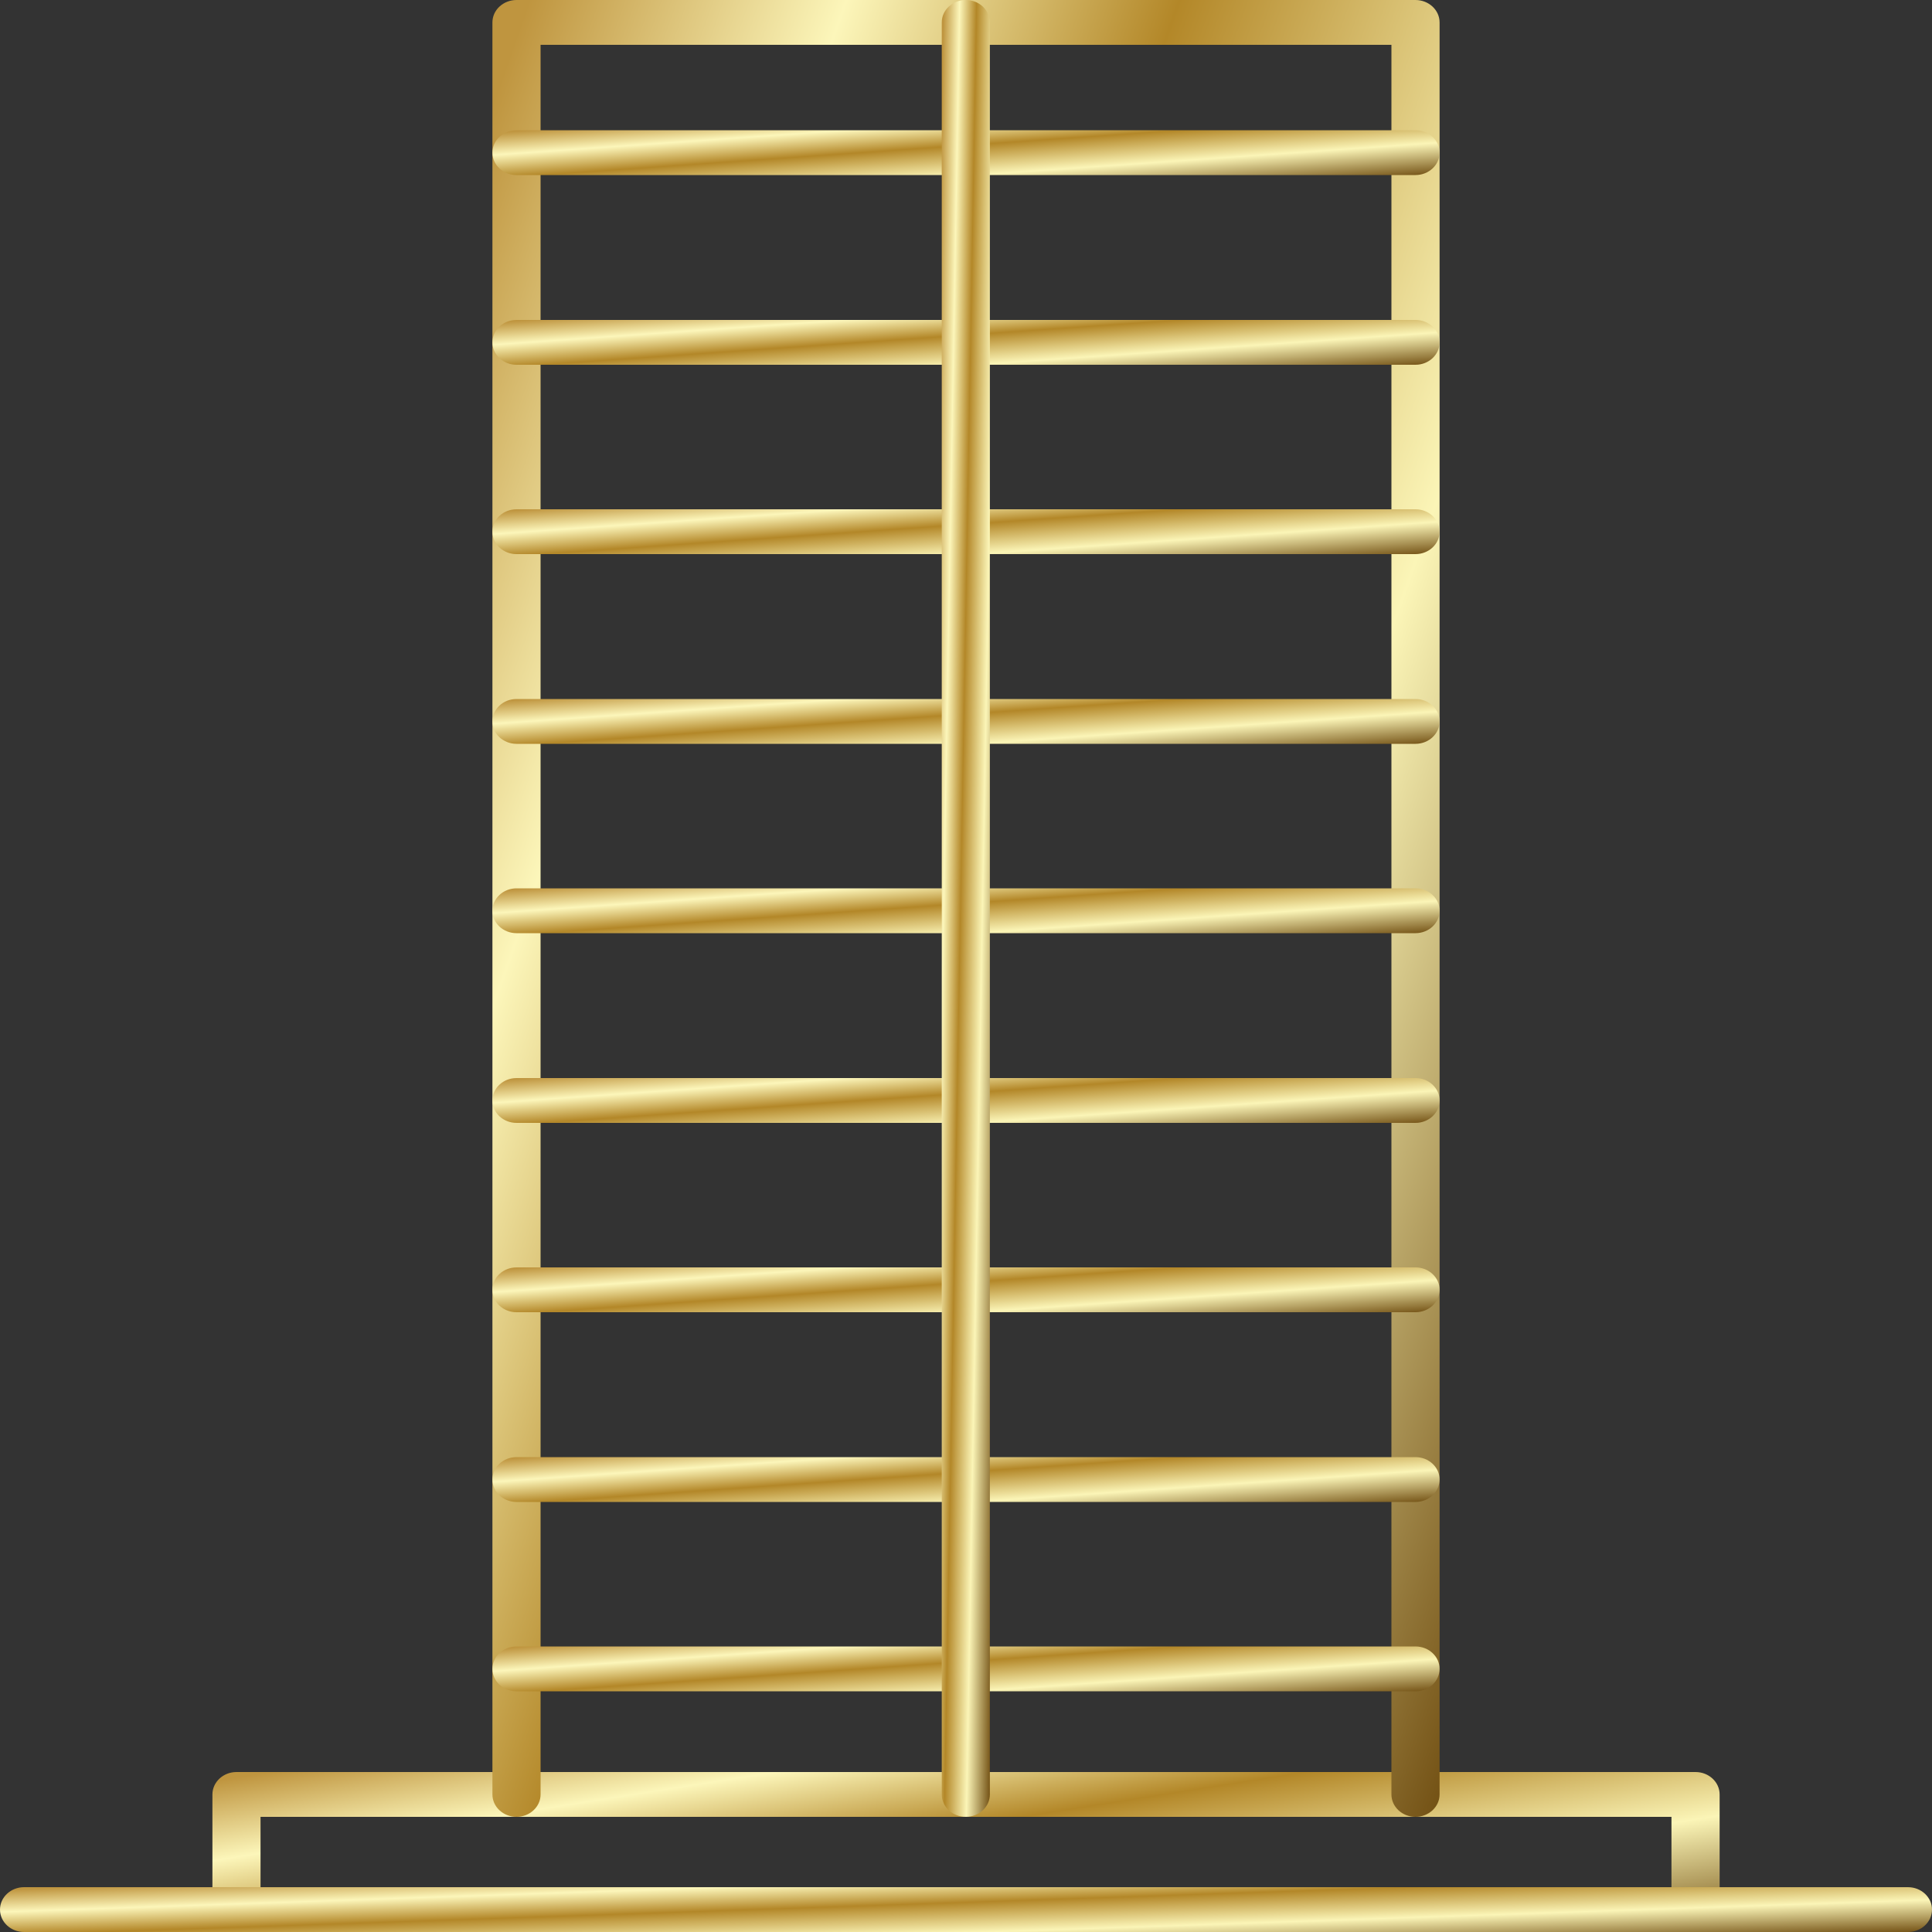 <svg width="40" height="40" viewBox="0 0 40 40" fill="none" xmlns="http://www.w3.org/2000/svg">
<rect x="0" y="0" width="40" height="40" fill="#333333" stroke="none"/>
<path d="M35.104 40C34.83 40 34.606 39.792 34.606 39.536V37.616H5.394V39.536C5.394 39.792 5.171 40 4.896 40C4.621 40 4.398 39.792 4.398 39.536V37.152C4.398 36.896 4.621 36.688 4.896 36.688H35.104C35.379 36.688 35.603 36.896 35.603 37.152V39.536C35.603 39.792 35.379 40 35.104 40Z" fill="url(#paint0_linear_46_10731)"/>
<path d="M29.306 37.616C29.032 37.616 28.808 37.408 28.808 37.152V0.928H11.192V37.152C11.192 37.408 10.968 37.616 10.694 37.616C10.419 37.616 10.195 37.408 10.195 37.152V0.464C10.195 0.208 10.419 0 10.694 0H29.306C29.581 0 29.805 0.208 29.805 0.464V37.152C29.805 37.408 29.581 37.616 29.306 37.616Z" fill="url(#paint1_linear_46_10731)"/>
<path d="M29.306 3.624H10.694C10.419 3.624 10.195 3.416 10.195 3.16C10.195 2.904 10.419 2.696 10.694 2.696H29.306C29.581 2.696 29.805 2.904 29.805 3.16C29.805 3.416 29.581 3.624 29.306 3.624Z" fill="url(#paint2_linear_46_10731)"/>
<path d="M29.306 7.552H10.694C10.419 7.552 10.195 7.344 10.195 7.088C10.195 6.832 10.419 6.624 10.694 6.624H29.306C29.581 6.624 29.805 6.832 29.805 7.088C29.805 7.344 29.581 7.552 29.306 7.552Z" fill="url(#paint3_linear_46_10731)"/>
<path d="M29.306 11.472H10.694C10.419 11.472 10.195 11.264 10.195 11.008C10.195 10.752 10.419 10.544 10.694 10.544H29.306C29.581 10.544 29.805 10.752 29.805 11.008C29.805 11.264 29.581 11.472 29.306 11.472Z" fill="url(#paint4_linear_46_10731)"/>
<path d="M29.306 15.4H10.694C10.419 15.4 10.195 15.192 10.195 14.936C10.195 14.68 10.419 14.472 10.694 14.472H29.306C29.581 14.472 29.805 14.68 29.805 14.936C29.805 15.192 29.581 15.4 29.306 15.4Z" fill="url(#paint5_linear_46_10731)"/>
<path d="M29.306 19.32H10.694C10.419 19.32 10.195 19.112 10.195 18.856C10.195 18.6 10.419 18.392 10.694 18.392H29.306C29.581 18.392 29.805 18.6 29.805 18.856C29.805 19.112 29.581 19.32 29.306 19.32Z" fill="url(#paint6_linear_46_10731)"/>
<path d="M29.306 23.248H10.694C10.419 23.248 10.195 23.04 10.195 22.784C10.195 22.528 10.419 22.32 10.694 22.32H29.306C29.581 22.32 29.805 22.528 29.805 22.784C29.805 23.04 29.581 23.248 29.306 23.248Z" fill="url(#paint7_linear_46_10731)"/>
<path d="M29.306 27.168H10.694C10.419 27.168 10.195 26.96 10.195 26.704C10.195 26.448 10.419 26.24 10.694 26.24H29.306C29.581 26.24 29.805 26.448 29.805 26.704C29.805 26.96 29.581 27.168 29.306 27.168Z" fill="url(#paint8_linear_46_10731)"/>
<path d="M29.306 31.096H10.694C10.419 31.096 10.195 30.888 10.195 30.632C10.195 30.376 10.419 30.168 10.694 30.168H29.306C29.581 30.168 29.805 30.376 29.805 30.632C29.805 30.888 29.581 31.096 29.306 31.096Z" fill="url(#paint9_linear_46_10731)"/>
<path d="M29.306 35.016H10.694C10.419 35.016 10.195 34.808 10.195 34.552C10.195 34.296 10.419 34.088 10.694 34.088H29.306C29.581 34.088 29.805 34.296 29.805 34.552C29.805 34.808 29.581 35.016 29.306 35.016Z" fill="url(#paint10_linear_46_10731)"/>
<path d="M19.996 37.616C19.721 37.616 19.498 37.408 19.498 37.152V0.464C19.498 0.208 19.721 0 19.996 0C20.271 0 20.494 0.208 20.494 0.464V37.152C20.494 37.408 20.271 37.616 19.996 37.616Z" fill="url(#paint11_linear_46_10731)"/>
<path d="M39.502 40H0.498C0.223 40 0 39.792 0 39.536C0 39.28 0.223 39.072 0.498 39.072H39.502C39.777 39.072 40 39.28 40 39.536C40 39.792 39.777 40 39.502 40Z" fill="url(#paint12_linear_46_10731)"/>
<defs>
<linearGradient id="paint0_linear_46_10731" x1="6.285" y1="36.58" x2="7.52" y2="44.424" gradientUnits="userSpaceOnUse">
<stop stop-color="#BF953F"/>
<stop offset="0.205" stop-color="#FCF6BA"/>
<stop offset="0.42" stop-color="#B38728"/>
<stop offset="0.7" stop-color="#FBF5B7"/>
<stop offset="1" stop-color="#725013"/>
</linearGradient>
<linearGradient id="paint1_linear_46_10731" x1="11.381" y1="-1.229" x2="39.927" y2="8.797" gradientUnits="userSpaceOnUse">
<stop stop-color="#BF953F"/>
<stop offset="0.205" stop-color="#FCF6BA"/>
<stop offset="0.42" stop-color="#B38728"/>
<stop offset="0.7" stop-color="#FBF5B7"/>
<stop offset="1" stop-color="#725013"/>
</linearGradient>
<linearGradient id="paint2_linear_46_10731" x1="11.381" y1="2.666" x2="11.538" y2="4.907" gradientUnits="userSpaceOnUse">
<stop stop-color="#BF953F"/>
<stop offset="0.205" stop-color="#FCF6BA"/>
<stop offset="0.42" stop-color="#B38728"/>
<stop offset="0.7" stop-color="#FBF5B7"/>
<stop offset="1" stop-color="#725013"/>
</linearGradient>
<linearGradient id="paint3_linear_46_10731" x1="11.381" y1="6.594" x2="11.538" y2="8.835" gradientUnits="userSpaceOnUse">
<stop stop-color="#BF953F"/>
<stop offset="0.205" stop-color="#FCF6BA"/>
<stop offset="0.42" stop-color="#B38728"/>
<stop offset="0.7" stop-color="#FBF5B7"/>
<stop offset="1" stop-color="#725013"/>
</linearGradient>
<linearGradient id="paint4_linear_46_10731" x1="11.381" y1="10.514" x2="11.538" y2="12.755" gradientUnits="userSpaceOnUse">
<stop stop-color="#BF953F"/>
<stop offset="0.205" stop-color="#FCF6BA"/>
<stop offset="0.42" stop-color="#B38728"/>
<stop offset="0.7" stop-color="#FBF5B7"/>
<stop offset="1" stop-color="#725013"/>
</linearGradient>
<linearGradient id="paint5_linear_46_10731" x1="11.381" y1="14.442" x2="11.538" y2="16.683" gradientUnits="userSpaceOnUse">
<stop stop-color="#BF953F"/>
<stop offset="0.205" stop-color="#FCF6BA"/>
<stop offset="0.42" stop-color="#B38728"/>
<stop offset="0.7" stop-color="#FBF5B7"/>
<stop offset="1" stop-color="#725013"/>
</linearGradient>
<linearGradient id="paint6_linear_46_10731" x1="11.381" y1="18.362" x2="11.538" y2="20.603" gradientUnits="userSpaceOnUse">
<stop stop-color="#BF953F"/>
<stop offset="0.205" stop-color="#FCF6BA"/>
<stop offset="0.42" stop-color="#B38728"/>
<stop offset="0.7" stop-color="#FBF5B7"/>
<stop offset="1" stop-color="#725013"/>
</linearGradient>
<linearGradient id="paint7_linear_46_10731" x1="11.381" y1="22.29" x2="11.538" y2="24.531" gradientUnits="userSpaceOnUse">
<stop stop-color="#BF953F"/>
<stop offset="0.205" stop-color="#FCF6BA"/>
<stop offset="0.42" stop-color="#B38728"/>
<stop offset="0.7" stop-color="#FBF5B7"/>
<stop offset="1" stop-color="#725013"/>
</linearGradient>
<linearGradient id="paint8_linear_46_10731" x1="11.381" y1="26.21" x2="11.538" y2="28.451" gradientUnits="userSpaceOnUse">
<stop stop-color="#BF953F"/>
<stop offset="0.205" stop-color="#FCF6BA"/>
<stop offset="0.42" stop-color="#B38728"/>
<stop offset="0.7" stop-color="#FBF5B7"/>
<stop offset="1" stop-color="#725013"/>
</linearGradient>
<linearGradient id="paint9_linear_46_10731" x1="11.381" y1="30.137" x2="11.538" y2="32.379" gradientUnits="userSpaceOnUse">
<stop stop-color="#BF953F"/>
<stop offset="0.205" stop-color="#FCF6BA"/>
<stop offset="0.42" stop-color="#B38728"/>
<stop offset="0.7" stop-color="#FBF5B7"/>
<stop offset="1" stop-color="#725013"/>
</linearGradient>
<linearGradient id="paint10_linear_46_10731" x1="11.381" y1="34.058" x2="11.538" y2="36.299" gradientUnits="userSpaceOnUse">
<stop stop-color="#BF953F"/>
<stop offset="0.205" stop-color="#FCF6BA"/>
<stop offset="0.42" stop-color="#B38728"/>
<stop offset="0.7" stop-color="#FBF5B7"/>
<stop offset="1" stop-color="#725013"/>
</linearGradient>
<linearGradient id="paint11_linear_46_10731" x1="19.558" y1="-1.229" x2="21.187" y2="-1.2" gradientUnits="userSpaceOnUse">
<stop stop-color="#BF953F"/>
<stop offset="0.205" stop-color="#FCF6BA"/>
<stop offset="0.42" stop-color="#B38728"/>
<stop offset="0.7" stop-color="#FBF5B7"/>
<stop offset="1" stop-color="#725013"/>
</linearGradient>
<linearGradient id="paint12_linear_46_10731" x1="2.419" y1="39.041" x2="2.496" y2="41.291" gradientUnits="userSpaceOnUse">
<stop stop-color="#BF953F"/>
<stop offset="0.205" stop-color="#FCF6BA"/>
<stop offset="0.42" stop-color="#B38728"/>
<stop offset="0.7" stop-color="#FBF5B7"/>
<stop offset="1" stop-color="#725013"/>
</linearGradient>
</defs>
</svg>
